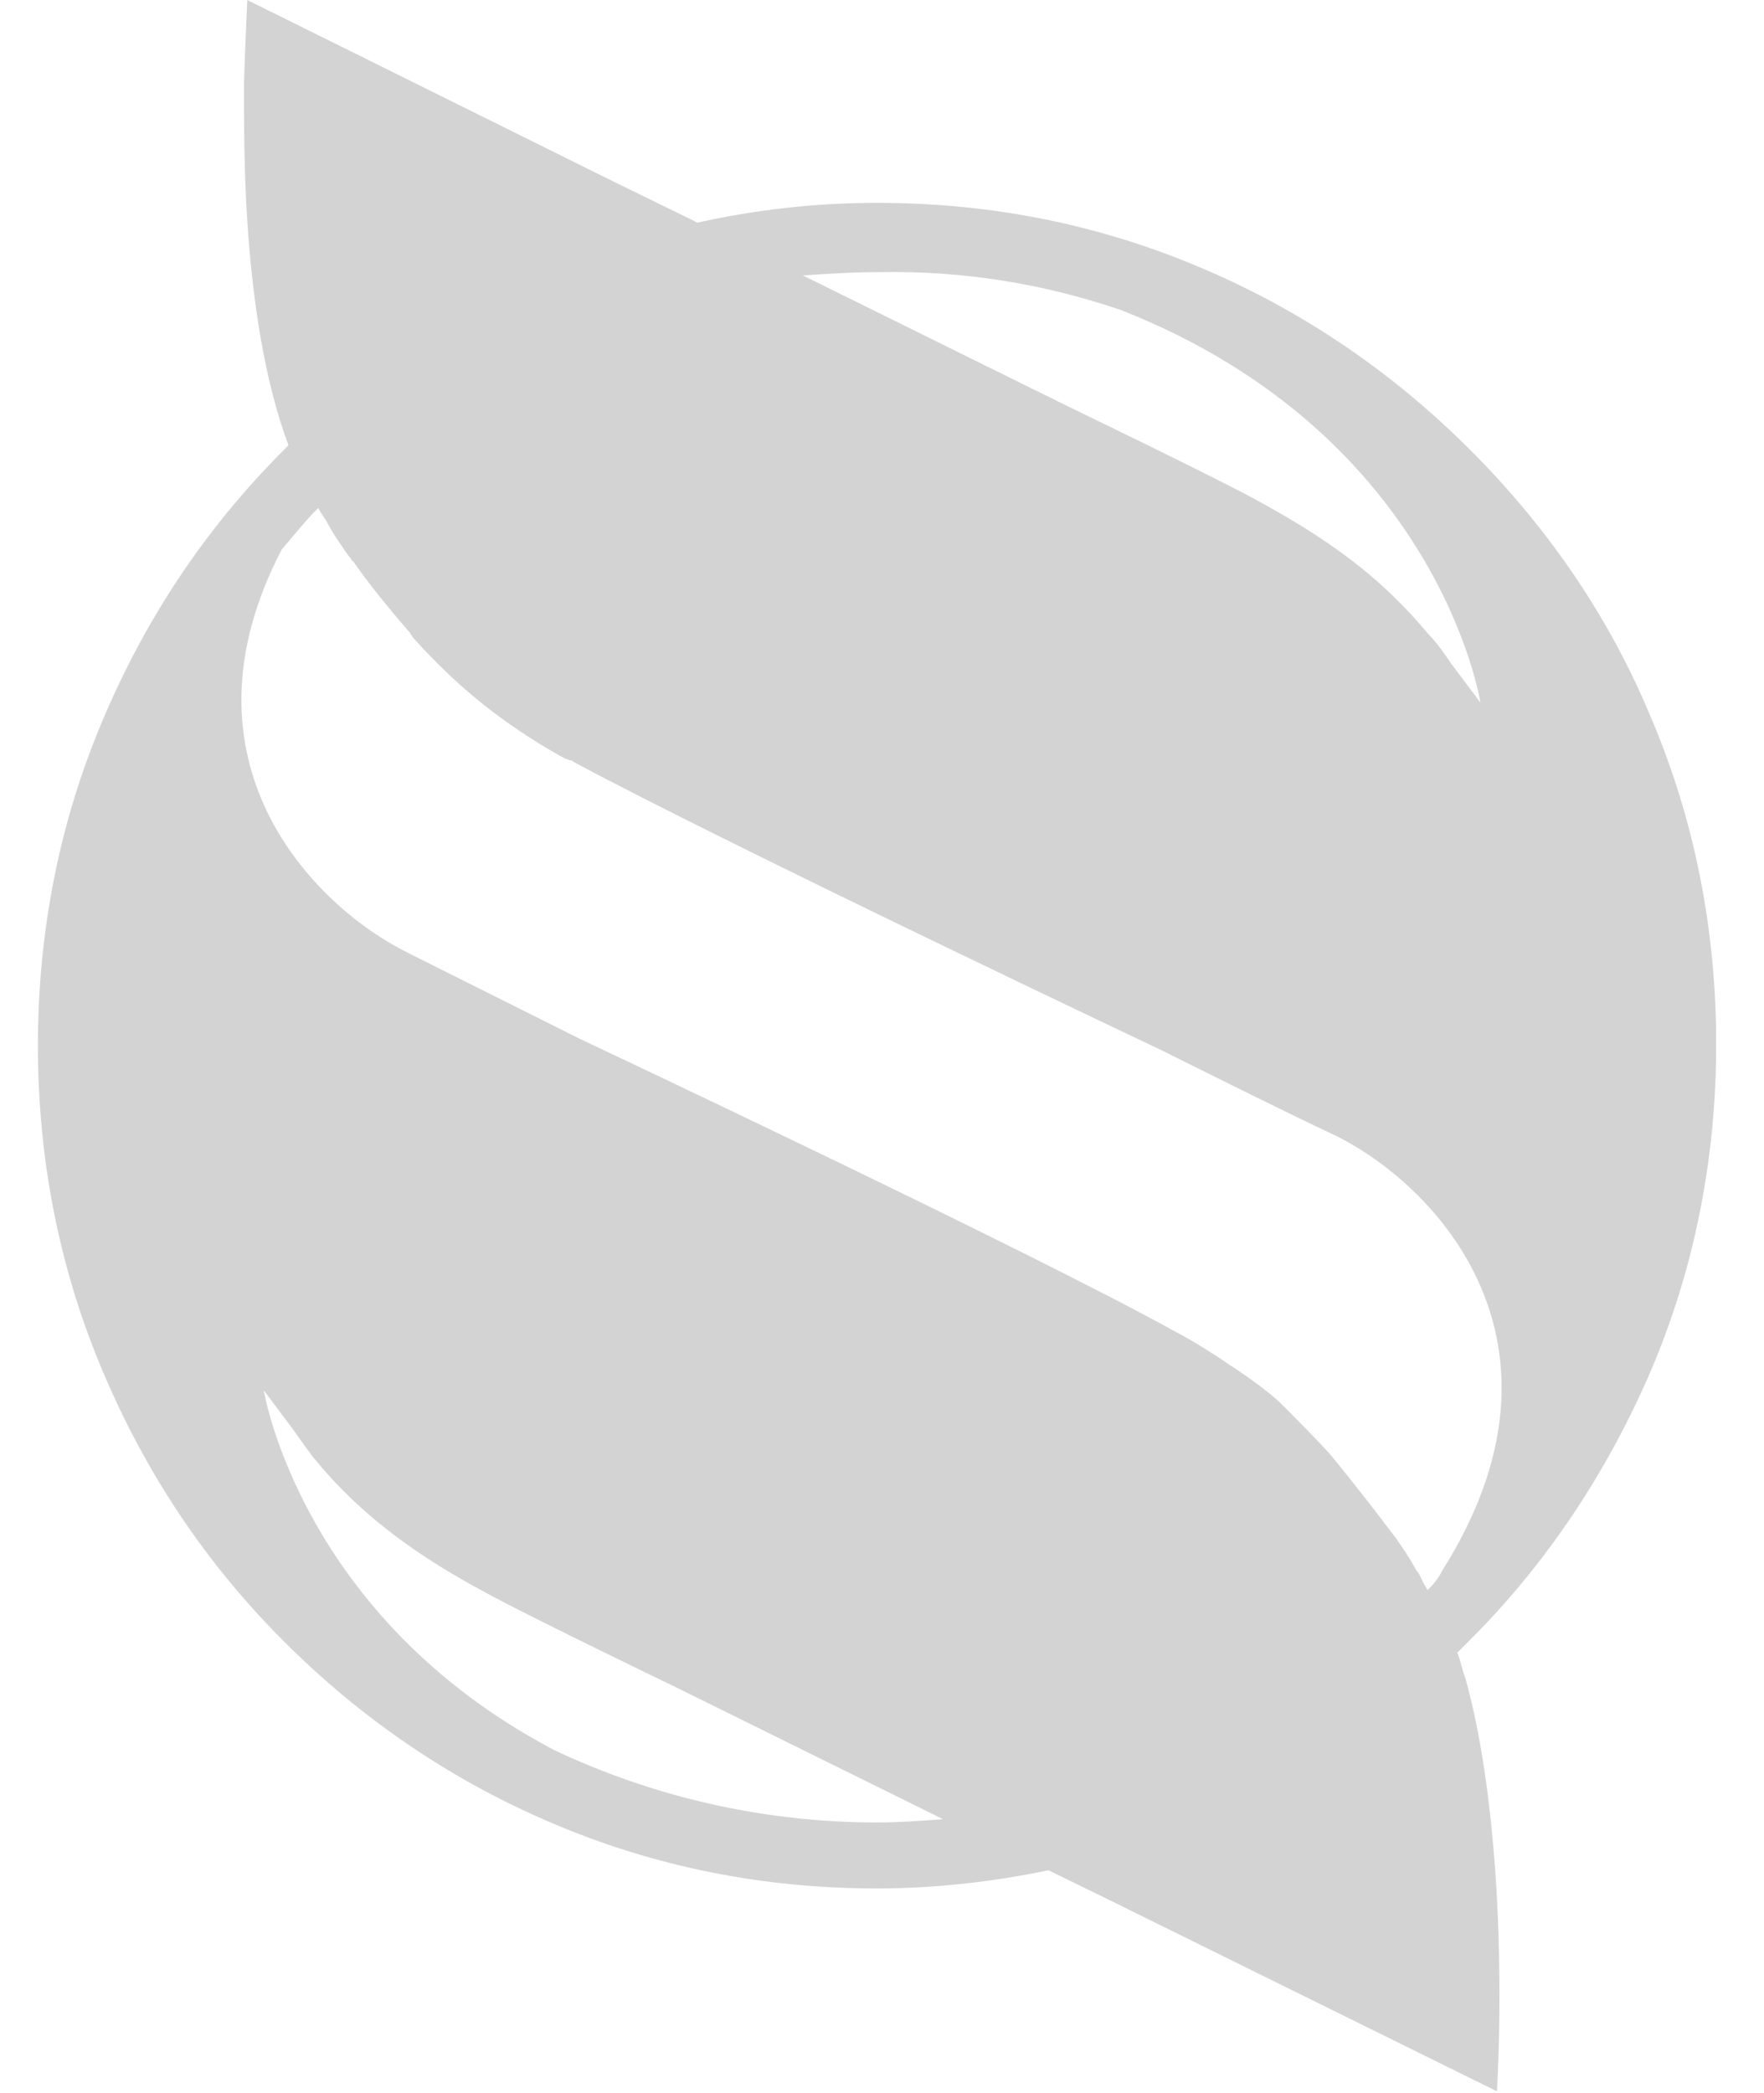 <?xml version="1.0" encoding="utf-8"?>
<!-- Generator: Adobe Illustrator 21.1.0, SVG Export Plug-In . SVG Version: 6.00 Build 0)  -->
<svg version="1.1" id="Layer_1" xmlns="http://www.w3.org/2000/svg" xmlns:xlink="http://www.w3.org/1999/xlink" x="0px" y="0px"
	 viewBox="0 0 107 126.9" style="enable-background:new 0 0 107 126.9;" xml:space="preserve">
<style type="text/css">
	.st0{fill:#D3D3D3;}
</style>
<g>
	<path class="st0" d="M89.2,27.3c-4.7-4.7-10.1-8.4-16.2-11c-6.3-2.7-12.9-4-19.8-4c-3.7,0-7.3,0.4-10.9,1.2l-0.8-0.4l-4.1-2L15,0
		c0,0-0.1,2-0.2,5v0.1l0,0c0,2.3,0,5.2,0.2,8.3l0,0l0,0C15.3,18,16,23,17.5,27c-0.1,0.1-0.2,0.2-0.3,0.3C12.5,32,8.9,37.4,6.3,43.5
		c-2.7,6.3-4,13-4,19.9s1.3,13.6,4,19.9c2.6,6.1,6.2,11.5,10.9,16.2s10.1,8.4,16.2,11c6.3,2.7,12.9,4,19.8,4c3.5,0,7-0.4,10.4-1.1
		l4.1,2l0.6,0.3l22.5,11.1c0,0,0.4-6.2-0.1-13.4l0,0l0,0c-0.3-3.9-0.8-8-1.8-11.6l0,0l0,0c-0.2-0.5-0.3-1.1-0.5-1.6
		c0.3-0.3,0.5-0.5,0.8-0.8c4.7-4.7,8.3-10.2,10.9-16.2c2.7-6.3,4-13,4-19.9s-1.3-13.6-4-19.9C97.6,37.4,93.9,32,89.2,27.3z
		 M86.6,96.4c-0.1-0.1-0.1-0.2-0.2-0.3c-0.2-0.4-0.3-0.7-0.5-0.9c-0.3-0.6-1.1-1.8-1.5-2.3c-0.9-1.2-2.7-3.5-3.7-4.7
		c-0.7-0.8-2.2-2.3-3-3.1c-0.7-0.7-2.4-1.9-3.2-2.4c-0.7-0.5-2.3-1.5-3.1-1.9C62.6,75.9,35.2,63,35.2,63s-7.8-3.9-10.4-5.2
		c-5.9-2.9-14.4-11.7-7.7-24.5c0.7-0.8,1.4-1.7,2.2-2.5c0.1,0.2,0.3,0.5,0.5,0.8l0,0c0.3,0.6,1.1,1.8,1.5,2.3c0,0,0,0.1,0.1,0.1
		c0.9,1.3,2.1,2.8,3.5,4.4c0,0.1,0.1,0.1,0.1,0.2l0,0c1.7,1.9,3.7,3.8,6.2,5.5l0,0c0.7,0.5,2.3,1.5,3.1,1.9c0.1,0,0.2,0.1,0.3,0.1
		s0.2,0.1,0.2,0.1c9.3,5,35.7,17.5,35.7,17.5s7.8,3.9,10.4,5.1c6.2,3,15.3,12.6,6.6,26.4C87.2,95.8,86.9,96.1,86.6,96.4z M68,18.8
		c19.3,7.6,21.8,23.8,21.8,23.8L88,40.2c-0.4-0.6-0.9-1.3-1.4-1.8l0,0l0,0c-1-1.2-2-2.2-3-3.1l0,0l0,0C81,33,78.2,31.4,76,30.2
		c-2.8-1.5-11.3-5.6-11.3-5.6l-16-7.9c1.5-0.1,3-0.2,4.6-0.2C58.4,16.4,63.3,17.2,68,18.8z M33.6,106.1C18.2,98,16,84.3,16,84.3
		l1.8,2.4c0.5,0.7,0.9,1.3,1.4,1.9l0,0l0,0c3.4,4.1,7.5,6.5,10.7,8.2c2.8,1.5,11.3,5.6,11.3,5.6l16,7.9c-1.3,0.1-2.7,0.2-4,0.2
		C46.2,110.5,39.5,108.9,33.6,106.1z"/>
	<path class="st0" d="M130.6,44.8h13.8c6.9,0,11.7-2.8,14.4-8.3c1.4-2.8,2.1-5.5,2.1-8.3h-33c-6.9,0-11.7,2.8-14.5,8.3
		c-1.4,2.8-2.1,5.5-2.1,8.3v5.5c0,2.8,0.7,5.5,2.1,8.3c2.8,5.5,7.6,8.3,14.5,8.3h13.7c0.8,0,1.4,0.3,2,0.8c0.5,0.5,0.8,1.2,0.8,1.9
		c0,0.8-0.3,1.4-0.8,1.9c-0.6,0.5-1.2,0.8-2,0.8h-13.7c-6.9,0-11.7,2.8-14.5,8.3c-1.4,2.8-2.1,5.5-2.1,8.3h33.1
		c6.9,0,11.7-2.8,14.4-8.3c1.4-2.8,2.1-5.5,2.1-8.3v-5.5c0-2.8-0.7-5.5-2.1-8.3c-2.7-5.5-7.5-8.3-14.4-8.3h-13.8
		c-0.8,0-1.4-0.3-1.9-0.8c-0.5-0.6-0.8-1.2-0.8-2s0.3-1.4,0.8-1.9C129.2,45.1,129.8,44.8,130.6,44.8z"/>
	<path class="st0" d="M172.6,30.6c-2.8-1.4-5.5-2.1-8.3-2.1V45h16.5C180.9,38.1,178.1,33.3,172.6,30.6z"/>
	<path class="st0" d="M164.3,72.2c0,2.8,0.7,5.5,2.1,8.3c2.8,5.5,7.6,8.3,14.5,8.3V47.4h-16.5L164.3,72.2L164.3,72.2z"/>
	<path class="st0" d="M235.7,72.4v-5.5c0-2.8-0.7-5.5-2.1-8.3c-2.7-5.5-7.5-8.3-14.4-8.3h-13.8c-0.8,0-1.4-0.3-1.9-0.8
		c-0.5-0.6-0.8-1.2-0.8-2s0.3-1.4,0.8-1.9s1.2-0.8,1.9-0.8h13.8c6.9,0,11.7-2.8,14.4-8.3c1.4-2.8,2.1-5.5,2.1-8.3h-33
		c-6.9,0-11.7,2.8-14.5,8.3c-1.4,2.8-2.1,5.5-2.1,8.3v5.5c0,2.8,0.7,5.5,2.1,8.3c2.8,5.5,7.6,8.3,14.5,8.3h13.8c0.8,0,1.4,0.3,2,0.8
		c0.5,0.5,0.8,1.2,0.8,1.9c0,0.8-0.3,1.4-0.8,1.9c-0.6,0.5-1.2,0.8-2,0.8h-13.8c-6.9,0-11.7,2.8-14.5,8.3c-1.4,2.8-2.1,5.5-2.1,8.3
		h33.1c6.9,0,11.7-2.8,14.4-8.3C235,77.9,235.7,75.1,235.7,72.4z"/>
	<path class="st0" d="M263,71.6c-2.8-0.9-4.8-2.5-5.9-4.8c-0.8-1.6-1.2-3.4-1.2-5.5h5.5c2.8,0,5.5-0.7,8.2-2.1
		c5.5-2.8,8.2-7.6,8.2-14.4h-22V28.3c-6.9,0-11.7,2.8-14.4,8.3c-1.4,2.7-2.1,5.5-2.1,8.2v22c0,1.6,0.3,3.4,0.8,5.5
		c0.9,3.7,2.4,6.8,4.4,9.3c2.8,3.5,6.6,5.7,11.3,6.7c1.7,0.3,3.5,0.5,5.5,0.5h16.5V72.2h-11.1C265.6,72.2,264.3,72,263,71.6z"/>
	<path class="st0" d="M341.1,88.5c0-8-3.4-13.6-10.3-16.8c-3.4-1.6-6.9-2.4-10.3-2.4h-8c-0.6,0.1-1.1,0.1-1.6,0.1
		c-3.1,0-5.7-1.1-7.8-3.3c-2.2-2.2-3.3-4.8-3.3-7.8c0-3.1,1.1-5.7,3.3-7.8c2.2-2.2,4.8-3.2,7.8-3.2c3.2,0,5.8,0.8,7.8,2.4
		c2.2,1.8,3.2,4.4,3.2,7.7c0,2.3-1.1,4-3.5,5.3c-1.2,0.6-2.3,1-3.5,1.2v2.7H340c0.8-2.7,1.1-5.4,1.1-8.2c0-8.3-3-15.5-8.9-21.3
		c-5.9-5.9-13-8.9-21.3-8.9s-15.5,3-21.3,8.9c-5.9,5.9-8.9,13-8.9,21.3c0,2.8,0.4,5.5,1.1,8.2c0.3,0.9,0.6,1.8,0.9,2.7
		c2.1,5.5,5.6,10,10.4,13.5c4.9,3.6,10.3,5.5,16.4,5.7l0,0L341.1,88.5L341.1,88.5z"/>
	<path class="st0" d="M383.4,28.2h-38.5v44c0,2.9,0.8,5.7,2.2,8.5c2.8,5.3,7.5,8,14.3,8v-44c0.9,0,1.9,0.2,2.8,0.7
		c1.8,0.9,2.7,2.5,2.7,4.8v22c0,2.9,0.7,5.7,2.2,8.5c2.8,5.3,7.6,8,14.3,8v-44c0.9,0,1.8,0.2,2.7,0.7c1.9,0.9,2.8,2.5,2.8,4.8v22
		c0,2.9,0.7,5.7,2.1,8.5c2.8,5.3,7.6,8,14.3,8V50.2c0-3.7-0.9-7.4-2.7-11C399,31.9,392.6,28.2,383.4,28.2z"/>
	<path class="st0" d="M470.7,74.8c-1.9-8.3-6.4-14.6-13.5-19.1c-2.4-1.5-4.9-2.7-7.6-3.4l-13.3,21.5l2.3,1.5
		c0.8-0.9,1.7-1.7,2.9-2.3c2.3-1.3,4.4-1.4,6.3-0.1c2.9,1.8,4.5,4.1,4.9,7c0.3,2.6-0.4,5.2-2.1,8c-1.6,2.6-4,4.3-7,5
		s-5.8,0.2-8.4-1.4s-4.3-4-5-7s-0.2-5.9,1.4-8.5c0.3-0.4,0.6-0.9,1-1.3l4.3-6.9c0.2-0.3,0.4-0.6,0.6-1l0.1-0.1l4.3-6.9
		c0.2-0.3,0.4-0.7,0.6-1.1l1.8-2.9c1.8-3,3-6.3,3.4-10.2c0.9-7.6-2-13.6-8.9-17.9l-16.9,27.2l0,0l-2.4,3.9l0,0l-4.9,8l0,0
		c-3,5.3-4.3,11.1-3.8,17.2c0.4,6,2.4,11.4,6,16.2c0.6,0.8,1.2,1.6,1.8,2.3c1.9,2.1,4,3.9,6.4,5.4c7.1,4.5,14.8,5.8,23,3.9
		s14.5-6.4,19-13.6C471.4,90.8,472.6,83.1,470.7,74.8z"/>
	<path class="st0" d="M115.4,95.2c-0.1,0-0.2,0-0.3-0.1c-0.1,0-0.2,0-0.4,0c-0.2,0-0.3,0-0.4,0s-0.2,0-0.3,0.1
		c-0.1,0-0.1,0.1-0.1,0.1v0.1v12.3c0,0.1,0,0.1,0,0.1l0.1,0.1c0.1,0,0.2,0,0.3,0.1c0.1,0,0.2,0,0.4,0c0.2,0,0.3,0,0.4,0
		s0.2,0,0.3-0.1c0.1,0,0.1-0.1,0.1-0.1v-0.1V95.5c0-0.1,0-0.1,0-0.1C115.5,95.3,115.5,95.3,115.4,95.2z"/>
	<path class="st0" d="M114.8,91.9c-0.4,0-0.6,0.1-0.8,0.2c-0.1,0.1-0.2,0.4-0.2,0.8s0.1,0.6,0.2,0.7s0.4,0.2,0.8,0.2
		s0.6-0.1,0.8-0.2c0.1-0.1,0.2-0.4,0.2-0.8s-0.1-0.6-0.2-0.7C115.4,92,115.2,91.9,114.8,91.9z"/>
	<path class="st0" d="M137.9,95.3c-0.1,0-0.1,0-0.3-0.1c-0.1,0-0.2,0-0.4,0s-0.3,0-0.4,0c-0.1,0-0.2,0-0.3,0.1
		c-0.1,0-0.1,0.1-0.1,0.1v0.1v7c0,0.5,0,1.1,0,1.6c0,0.6,0,1.1,0,1.6l0,0c-0.2-0.3-0.3-0.6-0.5-0.9s-0.3-0.6-0.5-0.9s-0.3-0.6-0.5-1
		c-0.2-0.3-0.4-0.7-0.5-1l-3-5.6c-0.1-0.2-0.2-0.4-0.3-0.5s-0.2-0.2-0.3-0.3c-0.1-0.1-0.2-0.1-0.4-0.2c-0.1,0-0.3-0.1-0.5-0.1h-0.8
		c-0.2,0-0.3,0.1-0.5,0.2s-0.2,0.3-0.2,0.6v11.8v0.1l0.1,0.1c0.1,0,0.1,0,0.3,0.1c0.1,0,0.2,0,0.4,0s0.3,0,0.4,0
		c0.1,0,0.2,0,0.3-0.1c0.1,0,0.1-0.1,0.1-0.1v-0.1v-7.7c0-0.5,0-1,0-1.5s0-1,0-1.5l0,0c0.2,0.4,0.4,0.8,0.6,1.2
		c0.2,0.4,0.4,0.8,0.6,1.2l3.9,7.3c0.1,0.3,0.3,0.5,0.4,0.6c0.1,0.2,0.2,0.3,0.4,0.4c0.1,0.1,0.2,0.2,0.4,0.2c0.1,0,0.3,0.1,0.5,0.1
		h0.6c0.1,0,0.2,0,0.3,0s0.2-0.1,0.2-0.1c0.1-0.1,0.1-0.1,0.2-0.2c0-0.1,0.1-0.2,0.1-0.3v-12v-0.1C138,95.3,138,95.3,137.9,95.3z"/>
	<path class="st0" d="M158.8,95.4c0-0.1-0.1-0.1-0.1-0.1h-0.1h-8.9c-0.1,0-0.1,0-0.1,0l-0.1,0.1c0,0.1-0.1,0.1-0.1,0.2s0,0.2,0,0.3
		c0,0.1,0,0.2,0,0.3c0,0.1,0,0.2,0.1,0.2c0,0.1,0.1,0.1,0.1,0.1h0.1h3.6v11.1c0,0.1,0,0.1,0,0.1l0.1,0.1c0.1,0,0.2,0,0.3,0.1
		c0.1,0,0.3,0,0.4,0c0.2,0,0.3,0,0.4,0c0.1,0,0.2,0,0.3-0.1c0.1,0,0.1-0.1,0.1-0.1v-0.1V96.7h3.6c0.1,0,0.1,0,0.1,0l0.1-0.1
		c0-0.1,0.1-0.1,0.1-0.2s0-0.2,0-0.3c0-0.1,0-0.2,0-0.3C158.9,95.5,158.8,95.4,158.8,95.4z"/>
	<path class="st0" d="M177.1,106.8c0-0.1-0.1-0.1-0.1-0.1h-0.1h-5.1V102h4.3c0.1,0,0.1,0,0.1,0l0.1-0.1c0-0.1,0.1-0.1,0.1-0.2
		s0-0.2,0-0.3c0-0.1,0-0.2,0-0.3c0-0.1,0-0.2-0.1-0.2c0-0.1-0.1-0.1-0.1-0.1h-0.1h-4.3v-4h5c0.1,0,0.1,0,0.1,0l0.1-0.1
		c0-0.1,0-0.1,0.1-0.2c0-0.1,0-0.2,0-0.3c0-0.1,0-0.2,0-0.3c0-0.1,0-0.2-0.1-0.2c0-0.1-0.1-0.1-0.1-0.1h-0.1h-6.1
		c-0.1,0-0.3,0.1-0.4,0.2c-0.1,0.1-0.2,0.3-0.2,0.5v11.5c0,0.3,0.1,0.4,0.2,0.5c0.1,0.1,0.3,0.2,0.4,0.2h6.2h0.1l0.1-0.1
		c0-0.1,0.1-0.1,0.1-0.2s0-0.2,0-0.3c0-0.1,0-0.2,0-0.3C177.2,106.9,177.2,106.9,177.1,106.8z"/>
	<path class="st0" d="M197.7,107.1l-1.2-2.8c-0.1-0.3-0.3-0.6-0.4-0.9c-0.1-0.3-0.3-0.5-0.4-0.7c-0.2-0.2-0.3-0.4-0.5-0.5
		s-0.4-0.3-0.6-0.4c0.4-0.1,0.7-0.3,1-0.5s0.6-0.4,0.8-0.7c0.2-0.3,0.4-0.6,0.5-0.9s0.2-0.7,0.2-1.2c0-0.4-0.1-0.9-0.2-1.2
		c-0.1-0.4-0.3-0.7-0.6-1s-0.6-0.5-1-0.7s-0.8-0.3-1.3-0.4c-0.2,0-0.4,0-0.6-0.1c-0.2,0-0.5,0-0.8,0H190c-0.2,0-0.3,0.1-0.4,0.2
		c-0.1,0.1-0.2,0.3-0.2,0.5v11.9c0,0.1,0,0.1,0,0.1l0.1,0.1c0.1,0,0.2,0,0.3,0.1c0.1,0,0.2,0,0.4,0s0.3,0,0.4,0c0.1,0,0.2,0,0.3-0.1
		c0.1,0,0.1-0.1,0.1-0.1v-0.1v-5.5h1.1c0.4,0,0.7,0.1,1,0.2s0.5,0.3,0.7,0.5s0.4,0.5,0.5,0.7c0.1,0.3,0.3,0.6,0.4,0.9l1.2,3
		c0,0.1,0.1,0.1,0.1,0.2s0.1,0.1,0.1,0.1c0.1,0,0.2,0.1,0.3,0.1s0.2,0,0.4,0s0.4,0,0.5,0s0.2,0,0.3-0.1c0.1,0,0.1-0.1,0.1-0.1v-0.1
		c0-0.1,0-0.1,0-0.2C197.9,107.5,197.8,107.3,197.7,107.1z M193.9,100.8c-0.3,0.1-0.7,0.2-1.2,0.2H191v-4.3h1.4c0.3,0,0.6,0,0.8,0
		s0.4,0.1,0.6,0.1c0.5,0.2,0.9,0.4,1.1,0.7c0.2,0.3,0.3,0.8,0.3,1.3c0,0.3-0.1,0.6-0.2,0.9c-0.1,0.3-0.3,0.5-0.5,0.7
		C194.5,100.5,194.2,100.7,193.9,100.8z"/>
	<path class="st0" d="M215.1,95.5c0-0.1-0.1-0.1-0.1-0.2c0,0-0.1-0.1-0.2-0.1c-0.1,0-0.2,0-0.3-0.1c-0.1,0-0.3,0-0.5,0s-0.4,0-0.5,0
		s-0.2,0-0.3,0.1c-0.1,0-0.1,0.1-0.2,0.1c0,0-0.1,0.1-0.1,0.2l-4.3,11.9c-0.1,0.1-0.1,0.3-0.1,0.4s0,0.2,0.1,0.2
		c0.1,0.1,0.1,0.1,0.3,0.1c0.1,0,0.3,0,0.5,0s0.3,0,0.5,0c0.1,0,0.2,0,0.3-0.1c0.1,0,0.1-0.1,0.1-0.1s0.1-0.1,0.1-0.2l1.1-3.1h5.3
		l1.1,3.1c0,0.1,0.1,0.1,0.1,0.2l0.1,0.1c0.1,0,0.2,0,0.3,0s0.3,0,0.5,0s0.4,0,0.5,0s0.2,0,0.3-0.1c0,0,0.1-0.1,0.1-0.2
		s0-0.2-0.1-0.4L215.1,95.5z M211.6,103.3l2.2-6.4l0,0l2.2,6.4H211.6z"/>
	<path class="st0" d="M239,107.3l-4.6-6.1l4.3-5.1c0.1-0.2,0.2-0.3,0.2-0.4s0.1-0.2,0.1-0.3v-0.1l-0.1-0.1c-0.1,0-0.1,0-0.3-0.1
		c-0.1,0-0.2,0-0.4,0s-0.3,0-0.4,0c-0.1,0-0.2,0-0.3,0.1c-0.1,0-0.1,0.1-0.2,0.1l-0.1,0.1l-4.5,5.7v-5.7c0-0.1,0-0.1,0-0.1l-0.1-0.1
		c-0.1,0-0.2,0-0.3-0.1c-0.1,0-0.2,0-0.4,0s-0.3,0-0.4,0c-0.1,0-0.2,0-0.3,0.1c-0.1,0-0.1,0.1-0.1,0.1v0.1v12.3v0.1l0.1,0.1
		c0.1,0,0.2,0,0.3,0.1c0.1,0,0.2,0,0.4,0s0.3,0,0.4,0c0.1,0,0.2,0,0.3-0.1c0.1,0,0.1-0.1,0.1-0.1v-0.1v-6.4l4.7,6.4
		c0,0.1,0.1,0.1,0.2,0.2c0.1,0.1,0.2,0.1,0.3,0.1s0.3,0,0.6,0c0.2,0,0.3,0,0.4,0c0.1,0,0.2,0,0.3-0.1c0.1,0,0.1-0.1,0.1-0.1v-0.1
		c0,0,0-0.1,0-0.2C239.2,107.6,239.1,107.5,239,107.3z"/>
	<path class="st0" d="M258.7,95.4c0-0.1-0.1-0.1-0.1-0.1h-0.1h-8.9c-0.1,0-0.1,0-0.1,0l-0.1,0.1c0,0.1,0,0.1-0.1,0.2
		c0,0.1,0,0.2,0,0.3c0,0.1,0,0.2,0,0.3c0,0.1,0,0.2,0.1,0.2c0,0.1,0.1,0.1,0.1,0.1h0.1h3.6v11.1c0,0.1,0,0.1,0,0.1l0.1,0.1
		c0.1,0,0.2,0,0.3,0.1c0.1,0,0.2,0,0.4,0s0.3,0,0.4,0c0.1,0,0.2,0,0.3-0.1c0.1,0,0.1-0.1,0.1-0.1v-0.1V96.7h3.6c0.1,0,0.1,0,0.1,0
		l0.1-0.1c0-0.1,0.1-0.1,0.1-0.2s0-0.2,0-0.3c0-0.1,0-0.2,0-0.3C258.8,95.5,258.8,95.4,258.7,95.4z"/>
	<path class="st0" d="M270.9,91.9c-0.4,0-0.6,0.1-0.8,0.2c-0.1,0.1-0.2,0.4-0.2,0.8s0.1,0.6,0.2,0.7s0.4,0.2,0.8,0.2
		s0.6-0.1,0.8-0.2c0.1-0.1,0.2-0.4,0.2-0.8s-0.1-0.6-0.2-0.7C271.5,92,271.3,91.9,270.9,91.9z"/>
	<path class="st0" d="M271.6,95.2c-0.1,0-0.2,0-0.3-0.1c-0.1,0-0.3,0-0.4,0c-0.2,0-0.3,0-0.4,0s-0.2,0-0.3,0.1
		c-0.1,0-0.1,0.1-0.1,0.1v0.1v12.3c0,0.1,0,0.1,0,0.1l0.1,0.1c0.1,0,0.2,0,0.3,0.1c0.1,0,0.2,0,0.4,0c0.2,0,0.3,0,0.4,0
		s0.2,0,0.3-0.1c0.1,0,0.1-0.1,0.1-0.1v-0.1V95.5c0-0.1,0-0.1,0-0.1C271.7,95.3,271.6,95.3,271.6,95.2z"/>
	<path class="st0" d="M291.2,95.4c0-0.1-0.1-0.1-0.1-0.1H291h-5.8c-0.2,0-0.3,0.1-0.4,0.2s-0.2,0.3-0.2,0.5v11.9v0.1l0.1,0.1
		c0.1,0,0.2,0,0.3,0.1c0.1,0,0.2,0,0.4,0c0.2,0,0.3,0,0.4,0s0.2,0,0.3-0.1c0.1,0,0.1-0.1,0.1-0.1v-0.1v-5.3h4.4h0.1l0.1-0.1
		c0-0.1,0.1-0.1,0.1-0.2s0-0.2,0-0.3c0-0.1,0-0.3,0-0.3c0-0.1,0-0.2-0.1-0.2c0-0.1-0.1-0.1-0.1-0.1h-0.1h-4.4V97h4.7h0.1l0.1-0.1
		c0-0.1,0.1-0.1,0.1-0.2s0-0.2,0-0.3c0-0.1,0-0.2,0-0.3C291.2,95.5,291.2,95.4,291.2,95.4z"/>
	<path class="st0" d="M322.4,95.5c0-0.1-0.1-0.1-0.1-0.2c0,0-0.1-0.1-0.2-0.1s-0.2,0-0.3-0.1c-0.1,0-0.3,0-0.5,0s-0.4,0-0.5,0
		s-0.2,0-0.3,0.1c-0.1,0-0.1,0.1-0.2,0.1c0,0-0.1,0.1-0.1,0.2l-4.3,11.9c-0.1,0.1-0.1,0.3-0.1,0.4s0,0.2,0.1,0.2
		c0.1,0.1,0.1,0.1,0.3,0.1c0.1,0,0.3,0,0.5,0s0.3,0,0.5,0c0.1,0,0.2,0,0.3-0.1c0.1,0,0.1-0.1,0.1-0.1s0.1-0.1,0.1-0.2l1.1-3.1h5.3
		l1.1,3.1c0,0.1,0.1,0.1,0.1,0.2l0.1,0.1c0.1,0,0.2,0,0.3,0c0.1,0,0.3,0,0.5,0s0.4,0,0.5,0s0.2,0,0.3-0.1c0,0,0.1-0.1,0.1-0.2
		s0-0.2-0.1-0.4L322.4,95.5z M319,103.3l2.2-6.4l0,0l2.2,6.4H319z"/>
	<path class="st0" d="M341.2,95.2c-0.1,0-0.2,0-0.3-0.1c-0.1,0-0.2,0-0.4,0c-0.2,0-0.3,0-0.4,0s-0.2,0-0.3,0.1
		c-0.1,0-0.1,0.1-0.1,0.1v0.1v9.2c0,0.4,0,0.8-0.1,1.1c-0.1,0.3-0.1,0.5-0.2,0.6c-0.1,0.2-0.2,0.3-0.4,0.3c-0.2,0.1-0.3,0.1-0.6,0.1
		c-0.2,0-0.4,0-0.5-0.1c-0.2,0-0.3-0.1-0.4-0.2s-0.2-0.1-0.3-0.2c-0.1,0-0.2-0.1-0.2-0.1c-0.1,0-0.1,0-0.1,0l-0.1,0.1
		c0,0.1,0,0.1-0.1,0.2c0,0.1,0,0.2,0,0.4c0,0.1,0,0.2,0,0.3c0,0.1,0,0.2,0,0.2c0,0.1,0,0.1,0.1,0.1l0.1,0.1c0,0,0.1,0.1,0.2,0.1
		c0.1,0.1,0.2,0.1,0.4,0.2c0.2,0.1,0.3,0.1,0.5,0.1s0.4,0,0.6,0c0.5,0,1-0.1,1.4-0.2c0.4-0.2,0.7-0.4,0.9-0.7
		c0.2-0.3,0.4-0.7,0.5-1.1s0.1-0.9,0.1-1.4v-9.4V95C341.3,95.3,341.2,95.3,341.2,95.2z"/>
	<path class="st0" d="M359.4,95.5c0-0.1-0.1-0.1-0.1-0.2c0,0-0.1-0.1-0.2-0.1s-0.2,0-0.3-0.1c-0.1,0-0.3,0-0.5,0s-0.4,0-0.5,0
		s-0.2,0-0.3,0.1c-0.1,0-0.1,0.1-0.2,0.1c0,0-0.1,0.1-0.1,0.2l-4.3,11.9c-0.1,0.1-0.1,0.3-0.1,0.4s0,0.2,0.1,0.2
		c0,0.1,0.1,0.1,0.3,0.1c0.1,0,0.3,0,0.5,0s0.3,0,0.5,0c0.1,0,0.2,0,0.3-0.1c0.1,0,0.1-0.1,0.1-0.1s0.1-0.1,0.1-0.2l1.1-3.1h5.3
		l1.1,3.1c0,0.1,0,0.1,0.1,0.2l0.1,0.1c0.1,0,0.2,0,0.3,0c0.1,0,0.3,0,0.5,0s0.4,0,0.5,0s0.2,0,0.3-0.1c0.1,0,0.1-0.1,0.1-0.2
		s0-0.2-0.1-0.4L359.4,95.5z M355.9,103.3l2.2-6.4l0,0l2.2,6.4H355.9z"/>
	<path class="st0" d="M384.7,95.3c-0.1,0-0.1,0-0.3-0.1c-0.1,0-0.2,0-0.4,0c-0.2,0-0.3,0-0.4,0s-0.2,0-0.3,0.1
		c-0.1,0-0.1,0.1-0.1,0.1v0.1v7c0,0.5,0,1.1,0,1.6c0,0.6,0,1.1,0,1.6l0,0c-0.2-0.3-0.3-0.6-0.5-0.9s-0.3-0.6-0.5-0.9s-0.3-0.6-0.5-1
		c-0.2-0.3-0.4-0.7-0.5-1l-3-5.6c-0.1-0.2-0.2-0.4-0.3-0.5c-0.1-0.1-0.2-0.2-0.3-0.3c-0.1-0.1-0.2-0.1-0.4-0.2
		c-0.1,0-0.3-0.1-0.5-0.1h-0.8c-0.2,0-0.3,0.1-0.5,0.2s-0.2,0.3-0.2,0.6v11.8v0.1l0.1,0.1c0.1,0,0.2,0,0.3,0.1c0.1,0,0.2,0,0.4,0
		c0.2,0,0.3,0,0.4,0s0.2,0,0.3-0.1c0.1,0,0.1-0.1,0.1-0.1v-0.1v-7.7c0-0.5,0-1,0-1.5s0-1,0-1.5l0,0c0.2,0.4,0.4,0.8,0.6,1.2
		c0.2,0.4,0.4,0.8,0.6,1.2l3.9,7.3c0.1,0.3,0.3,0.5,0.4,0.6c0.1,0.2,0.2,0.3,0.4,0.4c0.1,0.1,0.2,0.2,0.4,0.2c0.1,0,0.3,0.1,0.5,0.1
		h0.6c0.1,0,0.2,0,0.3,0c0.1,0,0.2-0.1,0.2-0.1c0.1-0.1,0.1-0.1,0.2-0.2c0-0.1,0.1-0.2,0.1-0.3v-12v-0.1
		C384.8,95.3,384.8,95.3,384.7,95.3z"/>
	<path class="st0" d="M403.6,102.2c-0.3-0.3-0.6-0.5-0.9-0.7s-0.7-0.4-1.1-0.6s-0.7-0.3-1.1-0.5s-0.7-0.3-0.9-0.5
		c-0.3-0.2-0.5-0.4-0.7-0.7c-0.2-0.3-0.2-0.6-0.2-0.9c0-0.2,0-0.5,0.1-0.7s0.2-0.4,0.4-0.6c0.2-0.2,0.4-0.3,0.7-0.4
		c0.3-0.1,0.6-0.1,0.9-0.1c0.4,0,0.7,0,1,0.1s0.6,0.2,0.8,0.3c0.2,0.1,0.4,0.2,0.6,0.3c0.2,0.1,0.3,0.1,0.3,0.1h0.1l0.1-0.1
		c0-0.1,0-0.1,0-0.2s0-0.2,0-0.3c0-0.1,0-0.2,0-0.3c0-0.1,0-0.1,0-0.2s0-0.1-0.1-0.1c0,0-0.1-0.1-0.1-0.2c-0.1-0.1-0.2-0.1-0.4-0.2
		c-0.2-0.1-0.4-0.2-0.7-0.3c-0.3-0.1-0.5-0.1-0.8-0.2s-0.6-0.1-0.9-0.1c-0.6,0-1.1,0.1-1.6,0.2s-0.9,0.4-1.2,0.6
		c-0.3,0.3-0.6,0.6-0.8,1.1c-0.2,0.4-0.3,0.9-0.3,1.4s0.1,1,0.2,1.3c0.2,0.4,0.4,0.7,0.7,1c0.3,0.3,0.6,0.5,0.9,0.7s0.7,0.4,1.1,0.6
		s0.7,0.3,1.1,0.5c0.3,0.2,0.7,0.3,0.9,0.5c0.3,0.2,0.5,0.4,0.7,0.7c0.2,0.3,0.3,0.6,0.3,0.9s-0.1,0.6-0.2,0.9s-0.3,0.5-0.5,0.7
		s-0.5,0.3-0.8,0.4s-0.6,0.1-1,0.1c-0.5,0-0.9-0.1-1.3-0.2s-0.7-0.2-1-0.4c-0.3-0.1-0.5-0.3-0.7-0.4s-0.3-0.2-0.4-0.2s-0.1,0-0.1,0
		l-0.1,0.1c0,0.1,0,0.1-0.1,0.2c0,0.1,0,0.2,0,0.4c0,0.2,0,0.4,0.1,0.5c0,0.1,0.1,0.2,0.2,0.3c0.1,0.1,0.2,0.2,0.4,0.3
		c0.2,0.1,0.4,0.2,0.7,0.3c0.3,0.1,0.6,0.2,1,0.3c0.4,0.1,0.8,0.1,1.2,0.1c0.6,0,1.2-0.1,1.7-0.3c0.5-0.2,1-0.4,1.4-0.7
		c0.4-0.3,0.7-0.7,0.9-1.2c0.2-0.5,0.3-1,0.3-1.6c0-0.5-0.1-0.9-0.3-1.3C404.1,102.8,403.9,102.4,403.6,102.2z"/>
</g>
</svg>
